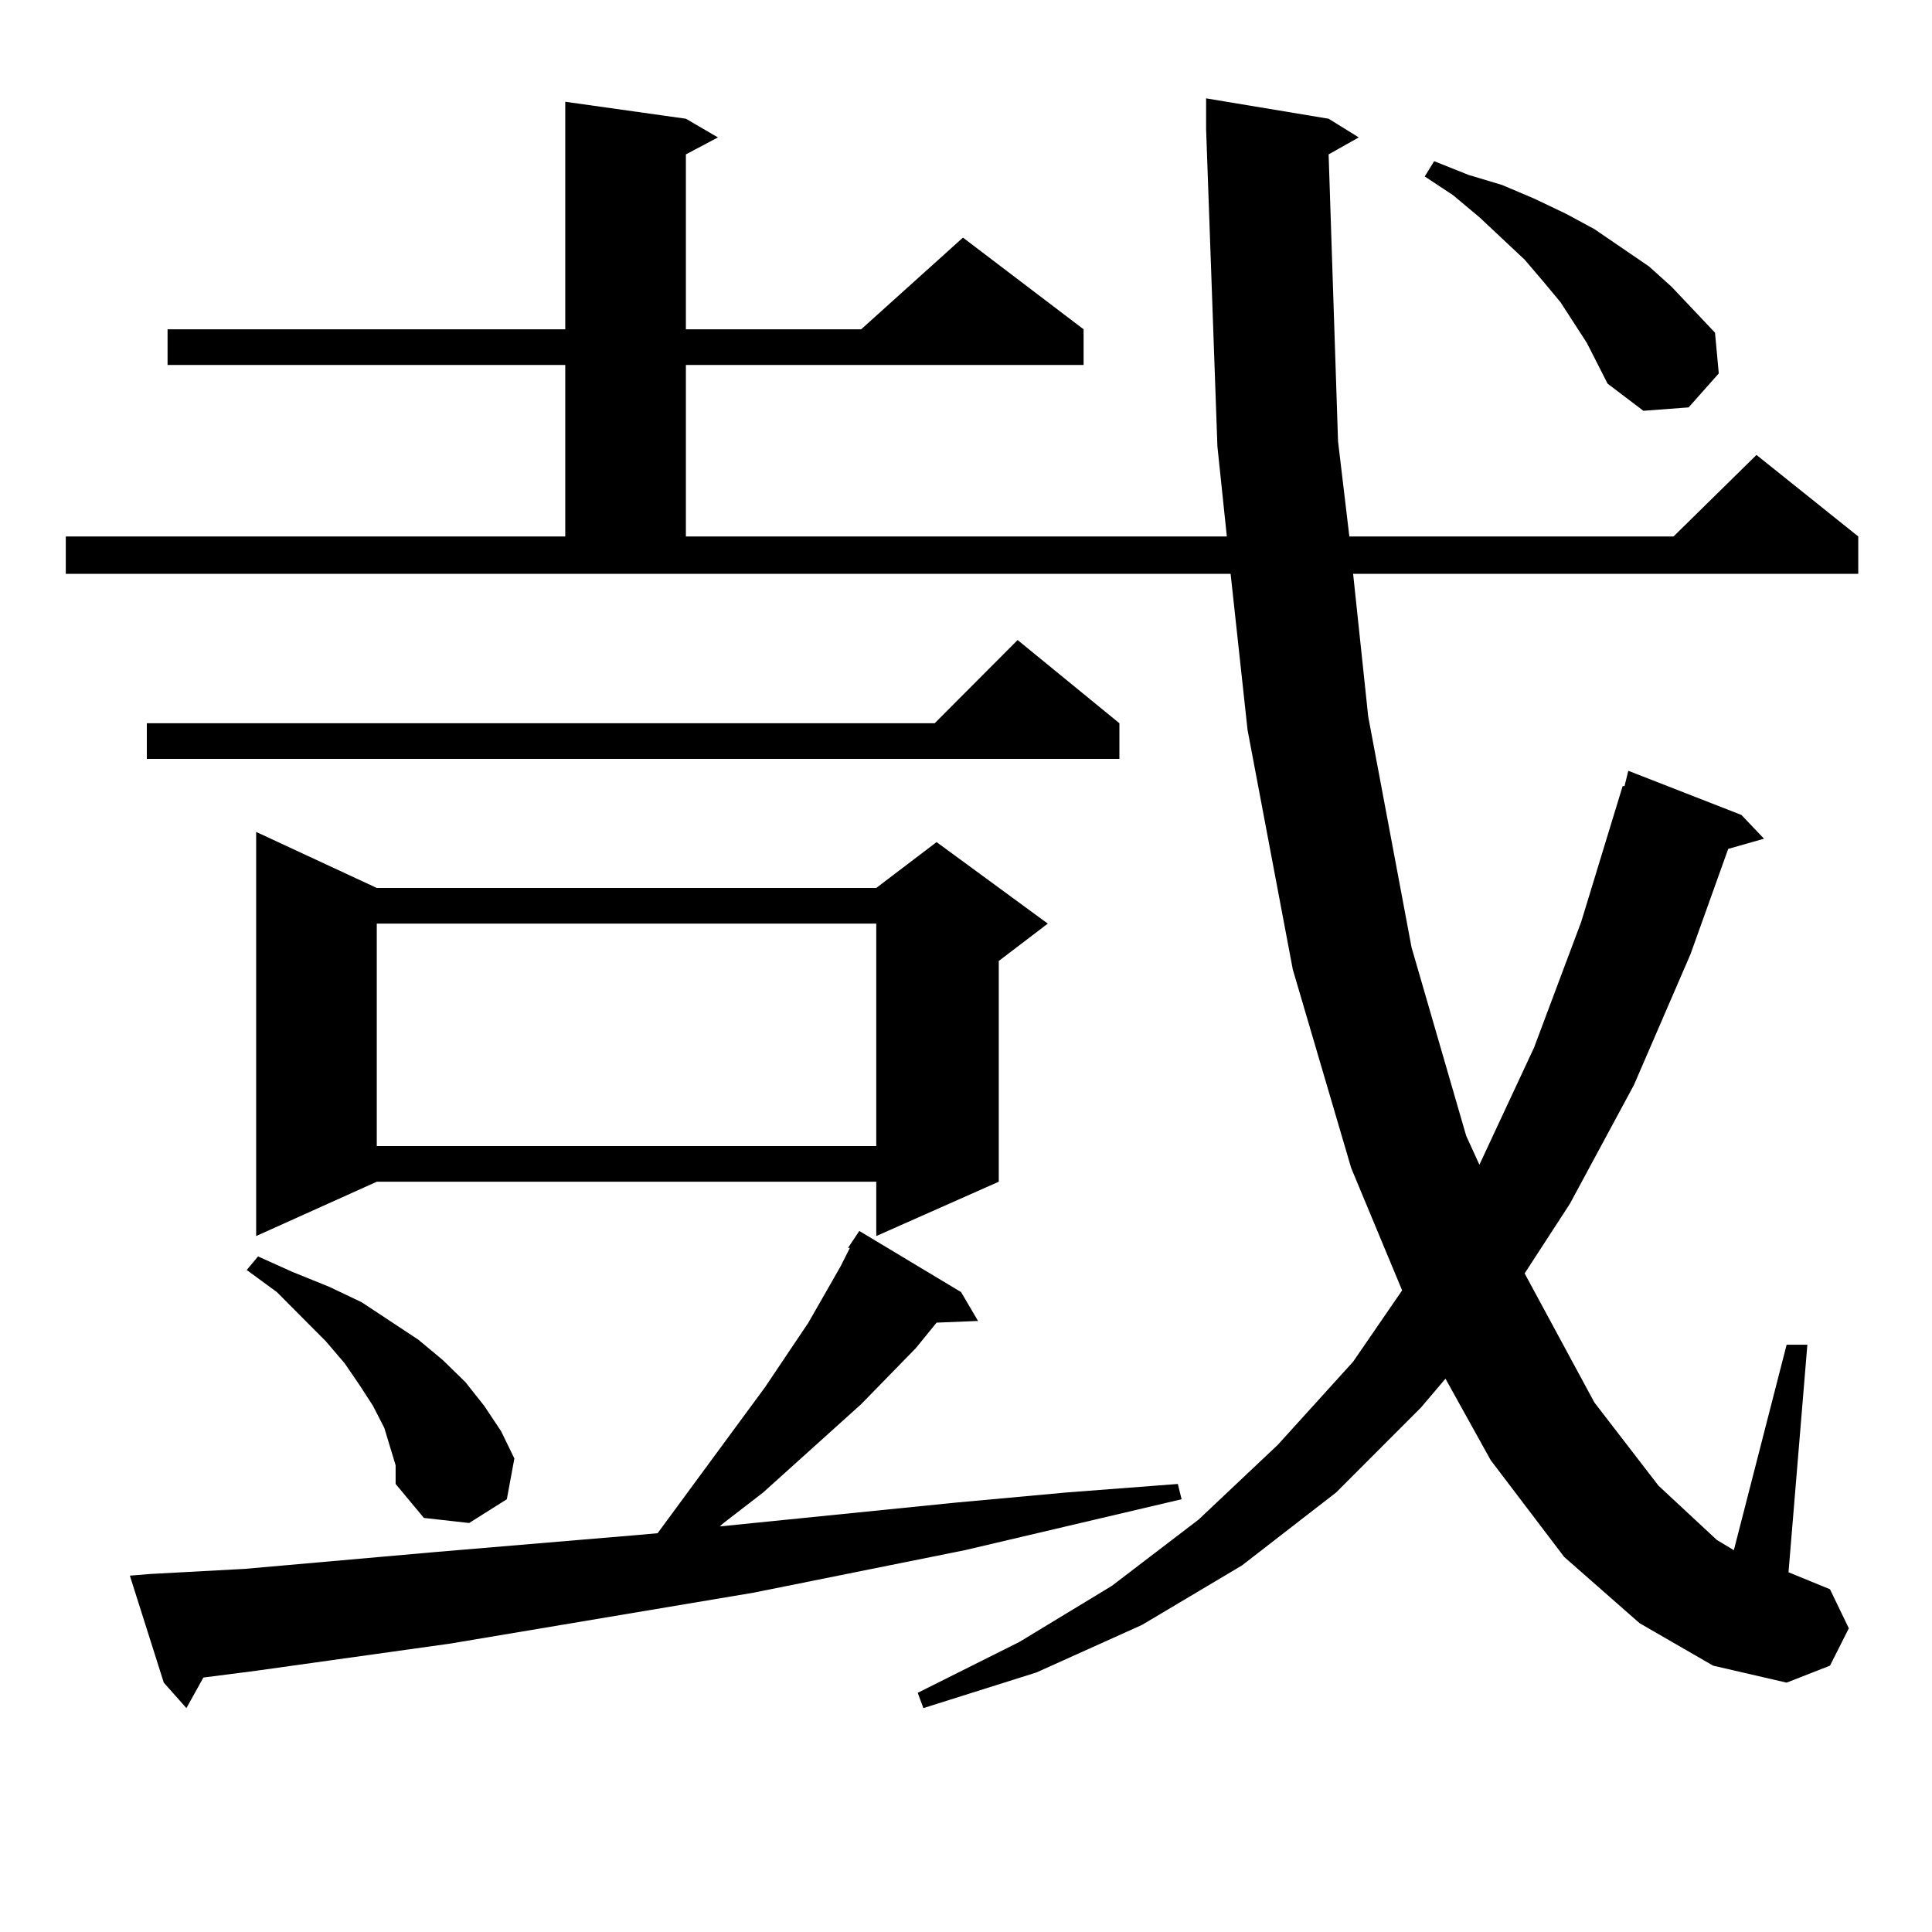 <?xml version="1.0" encoding="utf-8"?>
<!-- Generator: Adobe Illustrator 16.0.0, SVG Export Plug-In . SVG Version: 6.00 Build 0)  -->
<!DOCTYPE svg PUBLIC "-//W3C//DTD SVG 1.1//EN" "http://www.w3.org/Graphics/SVG/1.1/DTD/svg11.dtd">
<svg version="1.1" id="图层_1" xmlns="http://www.w3.org/2000/svg" xmlns:xlink="http://www.w3.org/1999/xlink" x="0px" y="0px"
	 width="1000px" height="1000px" viewBox="0 0 1000 1000" enable-background="new 0 0 1000 1000" xml:space="preserve">
<path d="M687.69,79.914l4.878,148.535l5.854,49.219h167.801l42.926-42.188l52.682,42.188v19.336H700.373l7.805,73.828
	l22.438,119.531l28.292,97.559l6.829,14.941l28.292-60.645l24.39-65.039l21.463-70.313h0.976l1.951-7.91l58.535,22.852
	l11.707,12.305l-18.536,5.273l-19.512,54.492l-29.268,67.676l-33.17,61.523l-23.414,36.035l36.097,66.797l33.17,43.066
	l30.243,28.125l8.78,5.273l27.316-106.348h10.731l-9.756,117.773l21.463,8.789l9.756,20.215l-9.756,19.336l-22.438,8.789
	l-38.048-8.789l-38.048-21.973l-39.023-34.277l-38.048-50.098l-23.414-42.188l-12.683,14.941l-43.901,43.945l-48.779,37.793
	l-51.706,30.762l-54.633,24.609l-58.535,18.457l-2.927-7.91l52.682-26.367l47.804-29.004l44.877-34.277l40.975-38.672l39.023-43.066
	l25.365-36.914l-26.341-63.281l-30.243-102.832L645.74,377.863l-8.78-80.859H34.048v-19.336h258.53v-88.77H86.729v-18.457h205.849
	V52.668l62.438,8.789l16.585,9.668l-16.585,8.789v90.527h90.729l52.682-47.461l62.438,47.461v18.457H355.016v88.77h279.993
	l-4.878-46.582L624.277,66.73V50.91l63.413,10.547l15.609,9.668L687.69,79.914z M438.916,645.93l5.854-8.789l52.682,31.641
	l8.78,14.941l-21.463,0.879l-10.731,13.184l-28.292,29.004l-50.73,45.703l-20.487,15.82l-1.951,1.758l121.948-12.305l57.56-5.273
	l57.56-4.395l1.951,7.91l-112.192,26.367l-109.266,21.973l-157.069,26.367l-100.485,14.063l-27.316,3.516l-8.78,15.82L84.778,870.93
	l-17.561-55.371l10.731-0.879l48.779-2.637l99.51-8.789l104.388-8.789l9.756-0.879L395.99,718l22.438-33.398l16.585-29.004
	l4.878-9.668H438.916z M579.4,374.348v18.457H75.998v-18.457h407.795l42.926-43.066L579.4,374.348z M201.849,748.762l-2.927-9.668
	l-5.854-11.426l-6.829-10.547l-7.805-11.426l-9.756-11.426l-25.365-25.488l-15.609-11.426l5.854-7.031l17.561,7.91l19.512,7.91
	l16.585,7.91l14.634,9.668l14.634,9.668l12.683,10.547l11.707,11.426l9.756,12.305l8.78,13.184l6.829,14.063l-3.902,21.094
	l-19.512,12.305l-23.414-2.637l-14.634-17.578v-9.668L201.849,748.762z M195.02,459.602h258.53l31.219-23.73l57.56,42.188
	l-25.365,19.336v114.258l-63.413,28.125v-28.125H195.02l-62.438,28.125v-209.18L195.02,459.602z M195.02,478.059v115.137h258.53
	V478.059H195.02z M821.346,177.473l-6.829-10.547l-6.829-10.547l-8.78-10.547l-9.756-11.426l-23.414-21.973l-13.658-11.426
	l-14.634-9.668l4.878-7.91l17.561,7.031l17.561,5.273l16.585,7.031l16.585,7.91l14.634,7.91l28.292,19.336l11.707,10.547
	l22.438,23.73l1.951,21.094l-15.609,17.578l-23.414,1.758l-18.536-14.063L821.346,177.473z"/>
</svg>
